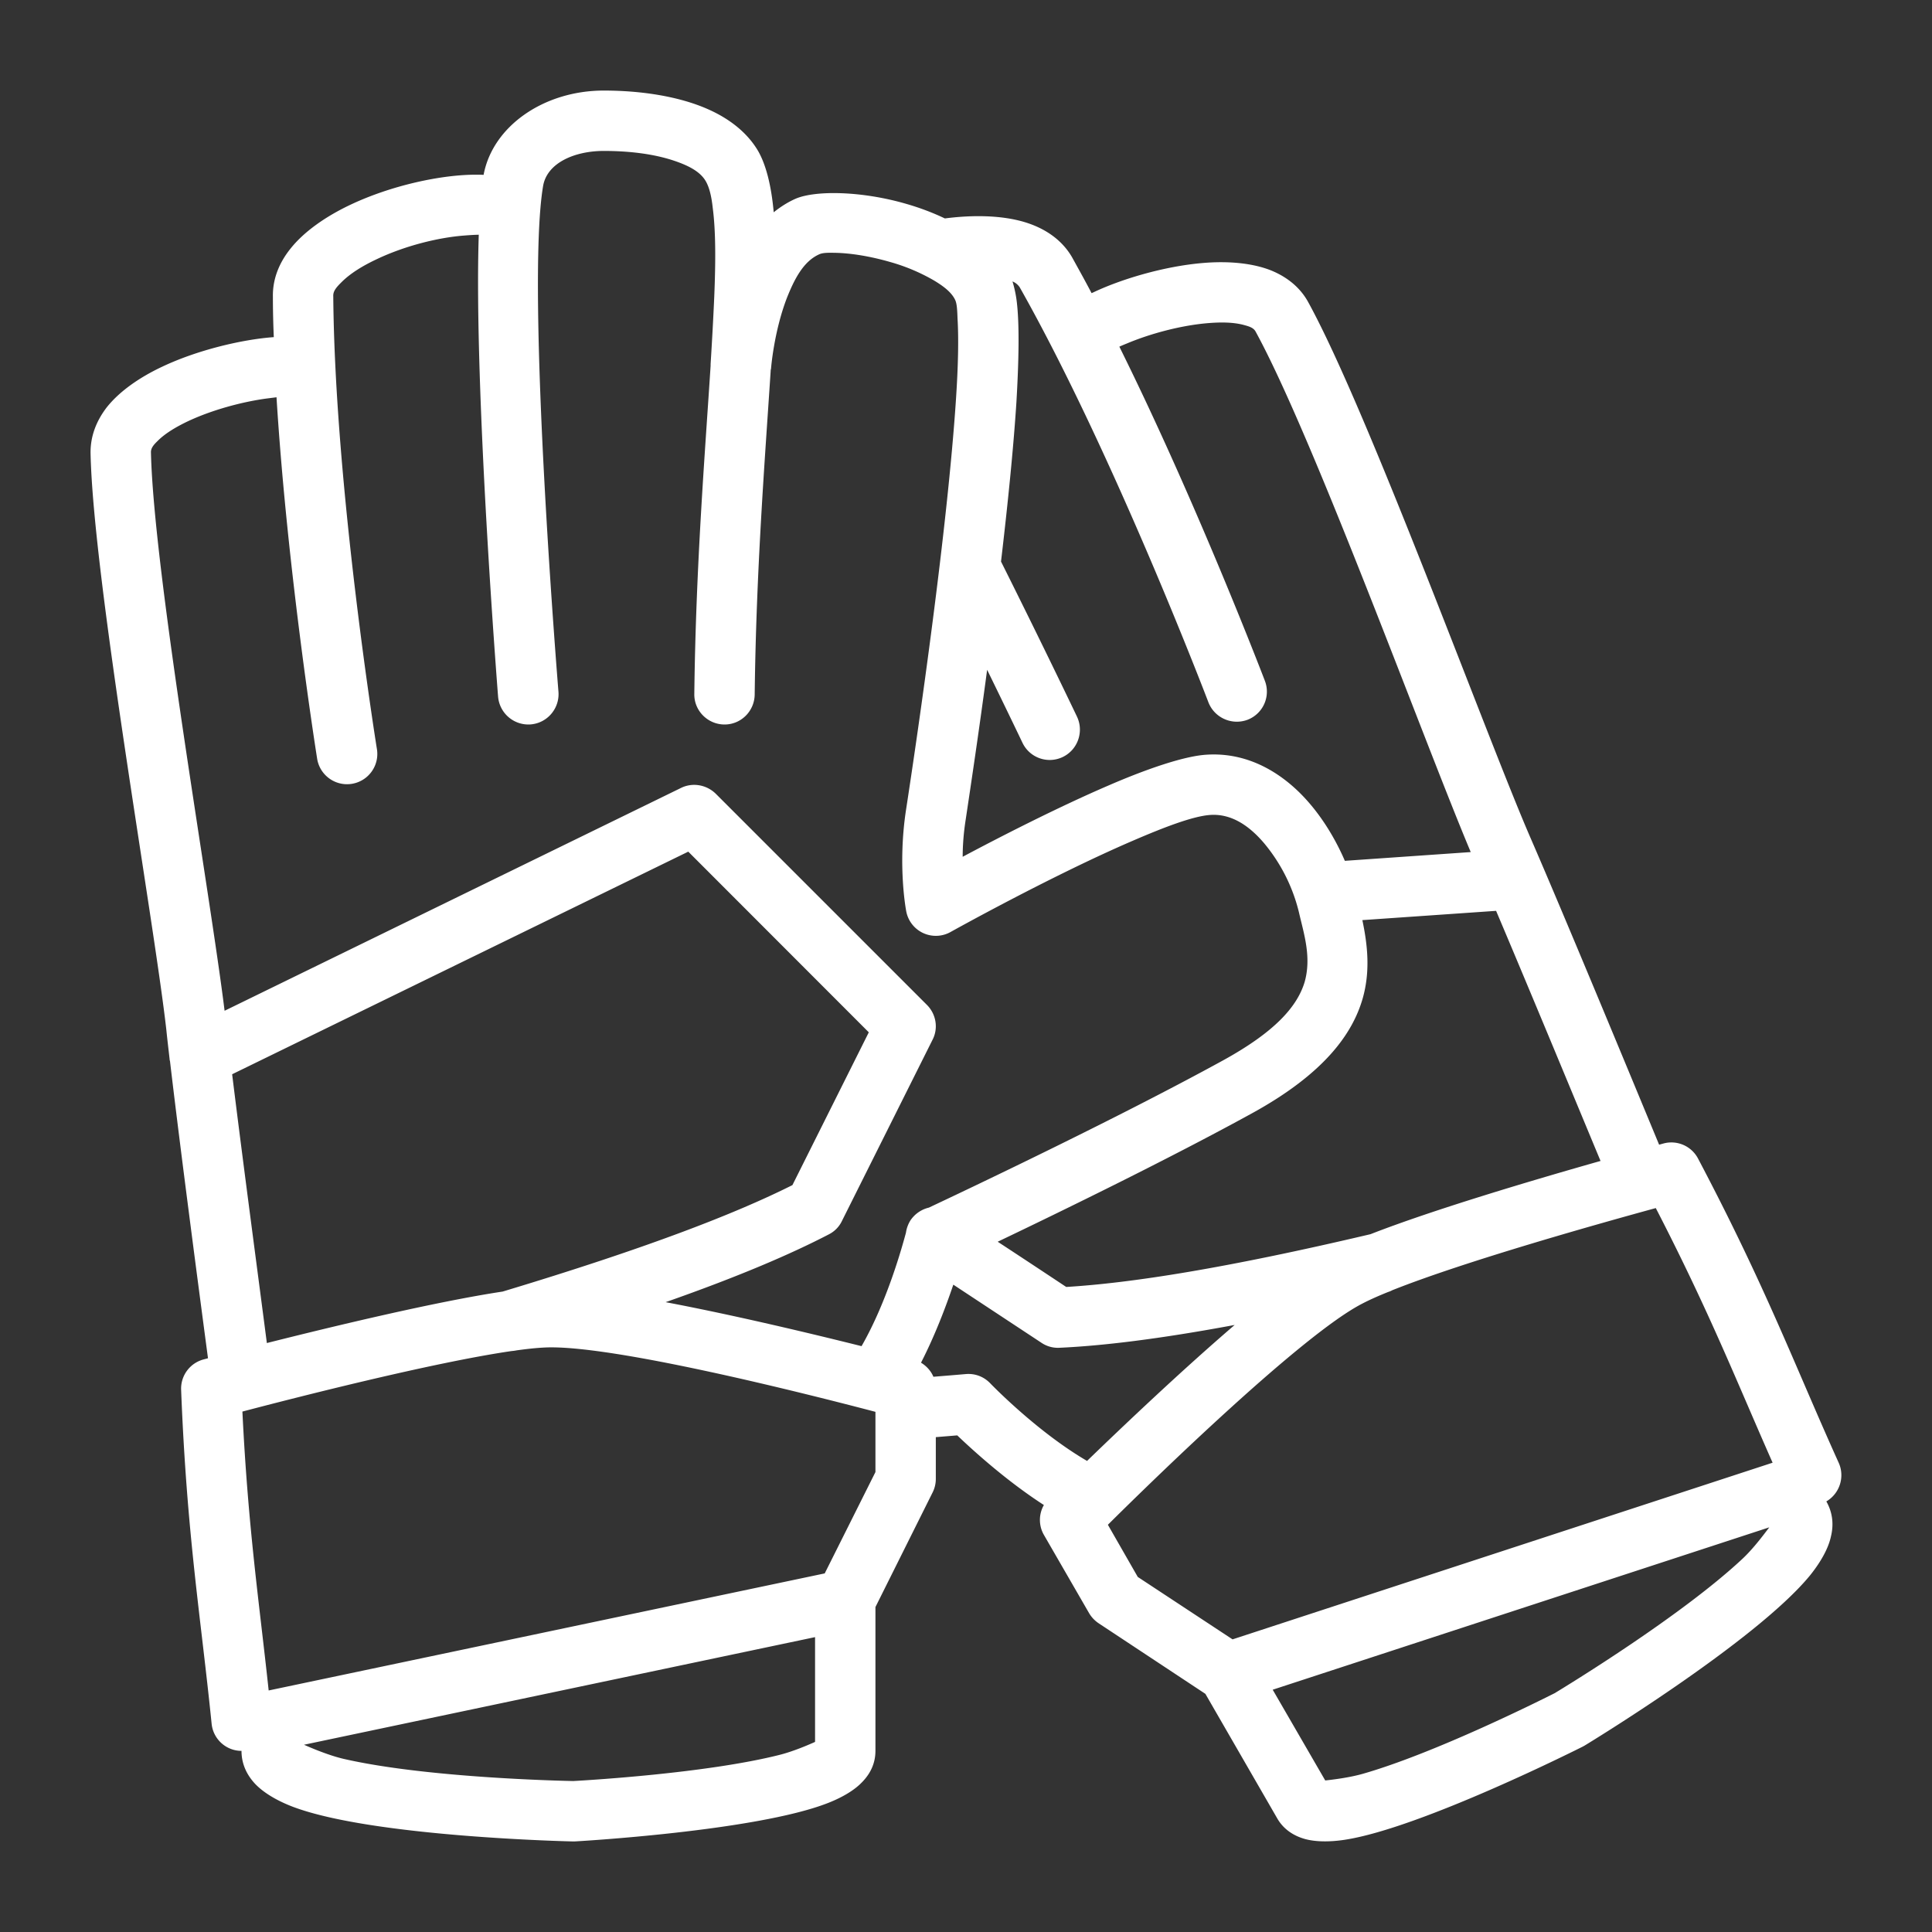 <svg xmlns="http://www.w3.org/2000/svg" version="1.1" xmlns:xlink="http://www.w3.org/1999/xlink" width="72" height="72" x="0" y="0" viewBox="0 0 64 64" style="enable-background:new 0 0 512 512" xml:space="preserve" fill-rule="evenodd" class="">
	<rect x="0" y="0" width="64" height="64" fill="#333333" stroke="none"/>
	<g>
		<path d="M16.02 5.792a4.45 4.45 0 0 0-.2-.005c-1.19-.011-2.86.358-4.2.99-.84.396-1.55.9-1.99 1.451-.4.495-.6 1.037-.59 1.598 0 .437.01.886.03 1.342l-.04.003c-1.01.078-2.48.418-3.66.978-.77.362-1.42.825-1.83 1.34-.36.467-.55.983-.54 1.533.09 4.177 2.1 15.462 2.51 19.09.03.301.07.632.11.987 0 .014 0 .027.01.041.36 3.072 1 7.892 1.26 9.854l-.15.04A1 1 0 0 0 6 46.039c.19 4.84.65 7.503 1.01 11.059.05.512.48.902.99.902 0 .387.14.758.45 1.091.26.274.68.54 1.23.753 2.66 1.017 9.3 1.156 9.3 1.156l.07-.001s5.99-.334 8.38-1.273c.51-.2.89-.441 1.12-.682.32-.323.45-.682.45-1.044v-4.764l1.89-3.789A.997.997 0 0 0 31 49v-1.393l.71-.058c.54.515 1.64 1.513 2.87 2.307a.995.995 0 0 0 0 .988l1.5 2.598c.08.135.19.249.32.335l3.53 2.334 2.38 4.125c.18.314.48.558.91.681.33.092.78.11 1.32.029 2.54-.385 7.89-3.087 7.89-3.087l.06-.033s5.68-3.441 7.48-5.652c.37-.463.6-.902.68-1.267.11-.444.04-.836-.15-1.171.44-.257.62-.81.41-1.278-1.47-3.256-2.4-5.793-4.66-10.079a.998.998 0 0 0-1.14-.501l-.15.041c-.85-2.051-3.08-7.446-4.24-10.117-1.46-3.348-5.37-14.123-7.38-17.786-.26-.481-.69-.835-1.23-1.056-.61-.244-1.41-.319-2.25-.249-1.31.108-2.75.546-3.66.983a.158.158 0 0 0-.04.017c-.21-.403-.43-.796-.64-1.177-.32-.562-.87-.967-1.6-1.183-.73-.214-1.66-.24-2.62-.115-.4-.191-.83-.353-1.27-.48-1.48-.432-3.01-.455-3.67-.175-.26.114-.5.267-.73.451-.08-.9-.26-1.585-.52-2.036-.34-.576-.91-1.051-1.67-1.384C22.52 3.206 21.29 3 20 3c-1.98 0-3.68 1.178-3.98 2.792zM27 54.232l-16.93 3.565c.27.119.83.355 1.31.467 2.72.626 7.17.727 7.61.735.45-.024 4.4-.255 6.82-.863.45-.111.96-.33 1.19-.433zm31.61-3.637-16.45 5.379 1.74 3.006c.25-.026.8-.094 1.24-.219 2.42-.691 5.98-2.481 6.36-2.672.41-.249 4.17-2.541 6.2-4.432.37-.34.73-.826.91-1.062zm-41.66-5.84c-2.61.379-7.12 1.532-8.92 2.005.19 3.895.56 6.34.87 9.239l18.42-3.878L29 48.764v-1.995c-2.21-.581-8.75-2.238-10.95-2.131-.27.012-.58.045-.94.095-.05.011-.11.018-.16.022zM45.98 42.8c-.34.137-.63.267-.86.388-1.96 1.008-6.8 5.713-8.42 7.322l.99 1.728 3.14 2.068 17.89-5.852c-1.18-2.666-2.08-4.968-3.87-8.435-1.79.49-6.28 1.746-8.73 2.722a.746.746 0 0 1-.14.059zm-14.4-.244c-.25.738-.61 1.688-1.07 2.585.18.109.33.273.41.466.67-.054 1.07-.089 1.07-.089.31-.027.6.085.81.303 0 0 1.53 1.595 3.21 2.574 1.22-1.18 3.13-2.994 4.89-4.504-2.54.473-4.4.692-5.81.756a.972.972 0 0 1-.59-.165zm-8.04-30.497c.05-.798.09-1.538.12-2.216.05-1.204.05-2.202-.05-2.959-.04-.372-.11-.672-.23-.88-.19-.332-.6-.531-1.08-.69C21.64 5.097 20.84 5 20 5c-.95 0-1.88.387-2.01 1.166-.58 3.454.51 16.754.51 16.754.04.55-.37 1.032-.92 1.077a1.007 1.007 0 0 1-1.08-.917s-.81-10.234-.64-15.304c-.14.002-.29.012-.46.025-.9.066-2.01.352-2.92.785-.46.216-.87.466-1.16.755-.15.149-.29.291-.28.467.05 6.368 1.45 15.033 1.45 15.033a1.003 1.003 0 0 1-1.98.318s-.99-6.177-1.35-11.999l-.34.043c-.78.107-1.77.364-2.6.754-.39.187-.75.399-1 .652-.12.116-.22.226-.22.369.09 3.994 1.95 14.541 2.44 18.505l15.12-7.382c.38-.187.84-.11 1.15.192l7 7c.3.304.38.769.18 1.154l-3 6a.961.961 0 0 1-.43.441c-1.25.65-2.97 1.391-5.41 2.248 2.28.431 4.84 1.045 6.49 1.457.86-1.497 1.36-3.353 1.47-3.754.02-.143.07-.285.15-.413.15-.221.37-.365.61-.422 1.04-.49 6.13-2.893 9.75-4.88 1.69-.93 2.45-1.764 2.7-2.601.23-.827-.03-1.597-.19-2.297a5.66 5.66 0 0 0-1.15-2.288c-.47-.556-1.07-.996-1.8-.941-.57.043-1.51.403-2.56.856-2.71 1.166-6.03 3.02-6.03 3.02a.998.998 0 0 1-1.47-.686s-.29-1.481-.01-3.337c.42-2.731 1.38-9.365 1.66-13.656.07-1.06.09-1.972.05-2.632-.01-.287-.02-.506-.08-.628-.12-.255-.39-.456-.7-.643a6.285 6.285 0 0 0-1.46-.614c-.64-.185-1.29-.292-1.81-.302-.21-.004-.4-.007-.52.044-.54.233-.84.843-1.08 1.442-.44 1.14-.53 2.366-.53 2.366-.01.018-.01.035-.01.052-.19 2.919-.48 6.579-.53 10.733-.01.552-.46.995-1.01.988s-1-.46-.99-1.012c.05-4.219.35-7.928.54-10.872v-.057zM7.69 35.586c.36 2.925.9 6.972 1.15 8.904 2.19-.552 5.59-1.37 7.81-1.705 4.75-1.431 7.7-2.574 9.6-3.527l2.53-5.061-5.98-5.985zm41.87-5.413-4.43.307c.17.811.27 1.682.01 2.597-.34 1.178-1.28 2.491-3.66 3.799-2.76 1.517-6.37 3.274-8.43 4.258 1.06.694 2.27 1.498 2.27 1.498 2.13-.128 5.25-.61 10.08-1.748 2.09-.817 5.45-1.811 7.62-2.426-.75-1.801-2.31-5.574-3.46-8.285zM33.54 9.323c.06.198.12.448.15.747.08.74.06 1.884-.02 3.252-.1 1.553-.29 3.41-.51 5.28 1.42 2.838 2.52 5.145 2.52 5.145.23.498.02 1.095-.48 1.332a.999.999 0 0 1-1.33-.475s-.46-.966-1.17-2.416c-.27 2.028-.54 3.828-.71 4.962-.07.446-.1.865-.1 1.232 1.25-.666 3.16-1.644 4.84-2.366 1.3-.563 2.49-.96 3.2-1.013 1.13-.085 2.13.356 2.95 1.094.72.649 1.29 1.538 1.67 2.419l4.17-.29c-1.55-3.68-5.21-13.746-7.13-17.248-.07-.125-.22-.168-.38-.211-.34-.093-.75-.099-1.19-.063-.91.075-1.9.349-2.63.649-.11.046-.22.089-.31.131 2.59 5.221 4.82 11.067 4.82 11.067a.999.999 0 0 1-.57 1.291c-.52.196-1.1-.063-1.3-.578 0 0-3.12-8.203-6.25-13.746a.522.522 0 0 0-.24-.195z" fill="#ffffff" opacity="1" data-original="#000000" class=""/>
	</g>
</svg>